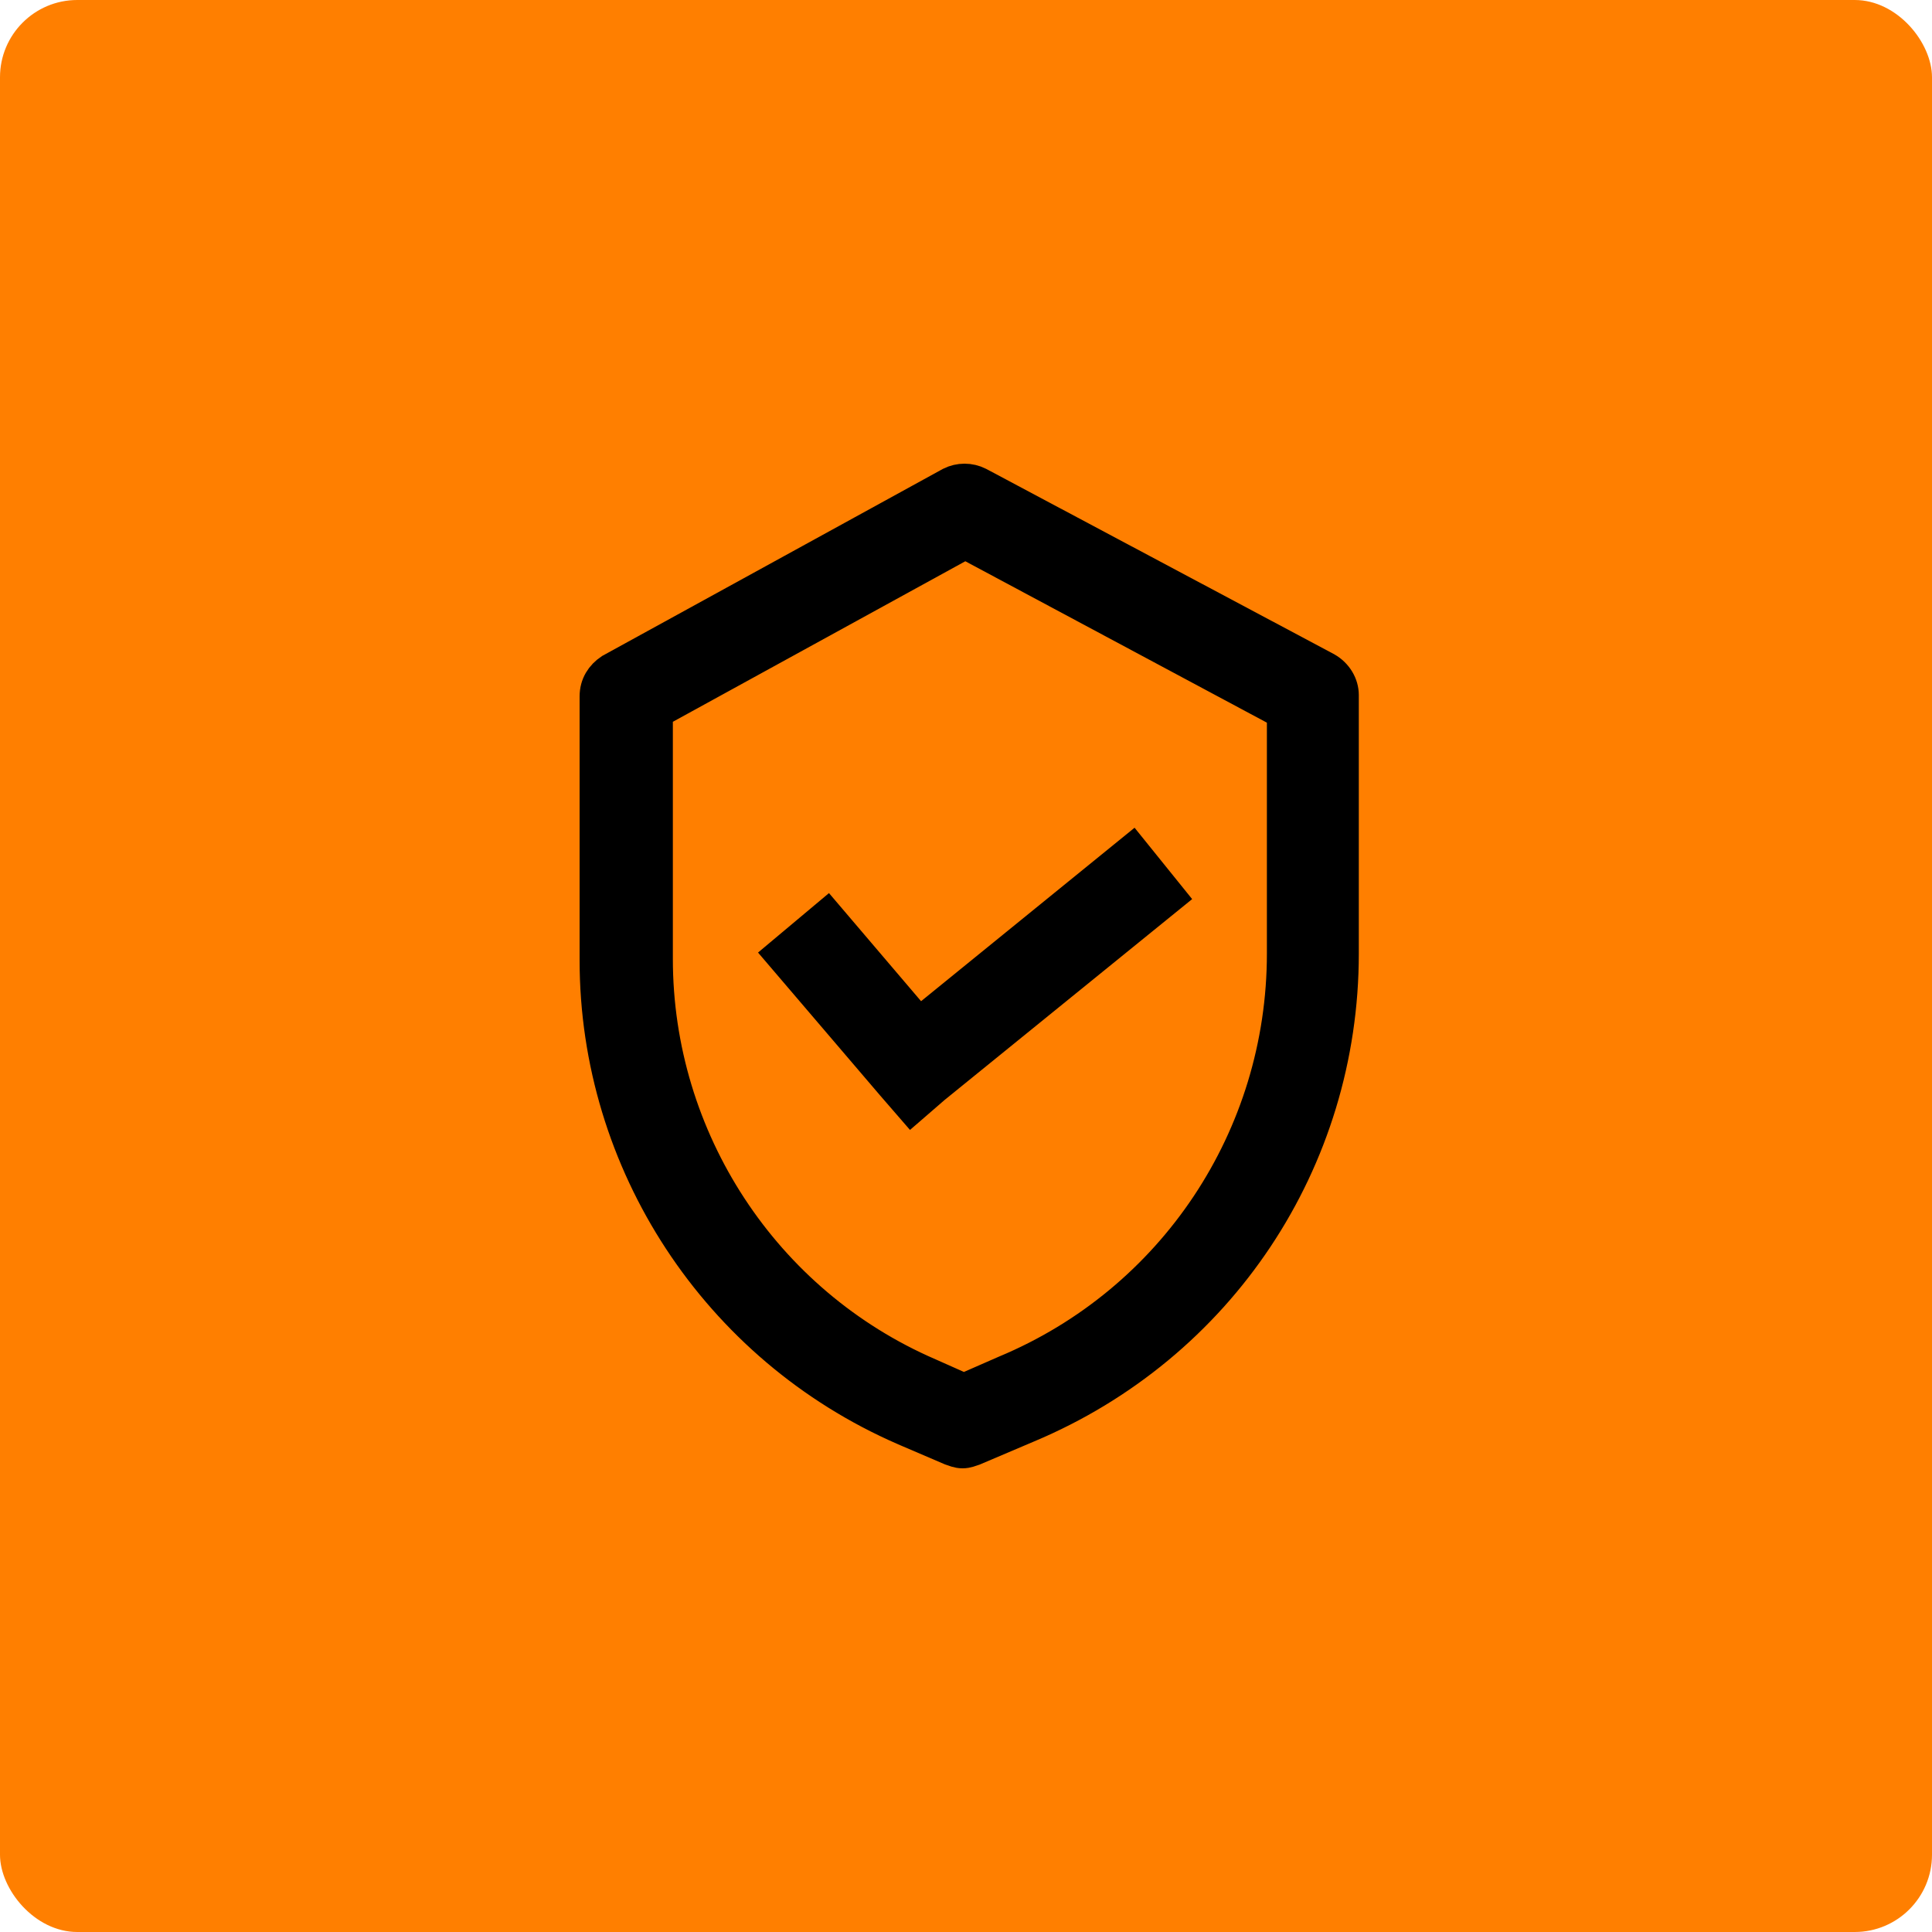 <?xml version="1.0" encoding="UTF-8"?> <svg xmlns="http://www.w3.org/2000/svg" width="100" height="100" viewBox="0 0 100 100" fill="none"> <rect width="100" height="100" rx="4" fill="#FF7F00"></rect> <path d="M46.856 73.828L49.269 74.862C49.476 74.931 49.614 75 49.821 75C50.028 75 50.166 74.931 50.373 74.862L53.13 73.69C62.989 69.554 69.332 60.04 69.332 49.354V35.979C69.332 35.497 69.056 35.014 68.573 34.738L50.58 25.155C50.166 24.948 49.683 24.948 49.27 25.155L31.689 34.807C31.276 35.083 31 35.496 31 36.048V49.699C31 60.109 37.205 69.623 46.857 73.828L46.856 73.828ZM33.758 36.806L49.959 27.913L66.574 36.806V49.354C66.574 58.937 60.852 67.485 52.096 71.139L49.89 72.105L48.029 71.277C39.411 67.555 33.827 59.006 33.827 49.63V36.806L33.758 36.806Z" fill="black" stroke="black" stroke-width="2"></path> <path d="M47.202 57.075L48.236 56.179L60.301 46.389L58.577 44.252L47.547 53.214L42.79 47.63L40.652 49.422L46.306 56.041L47.202 57.075Z" fill="black" stroke="black" stroke-width="2"></path> </svg> 